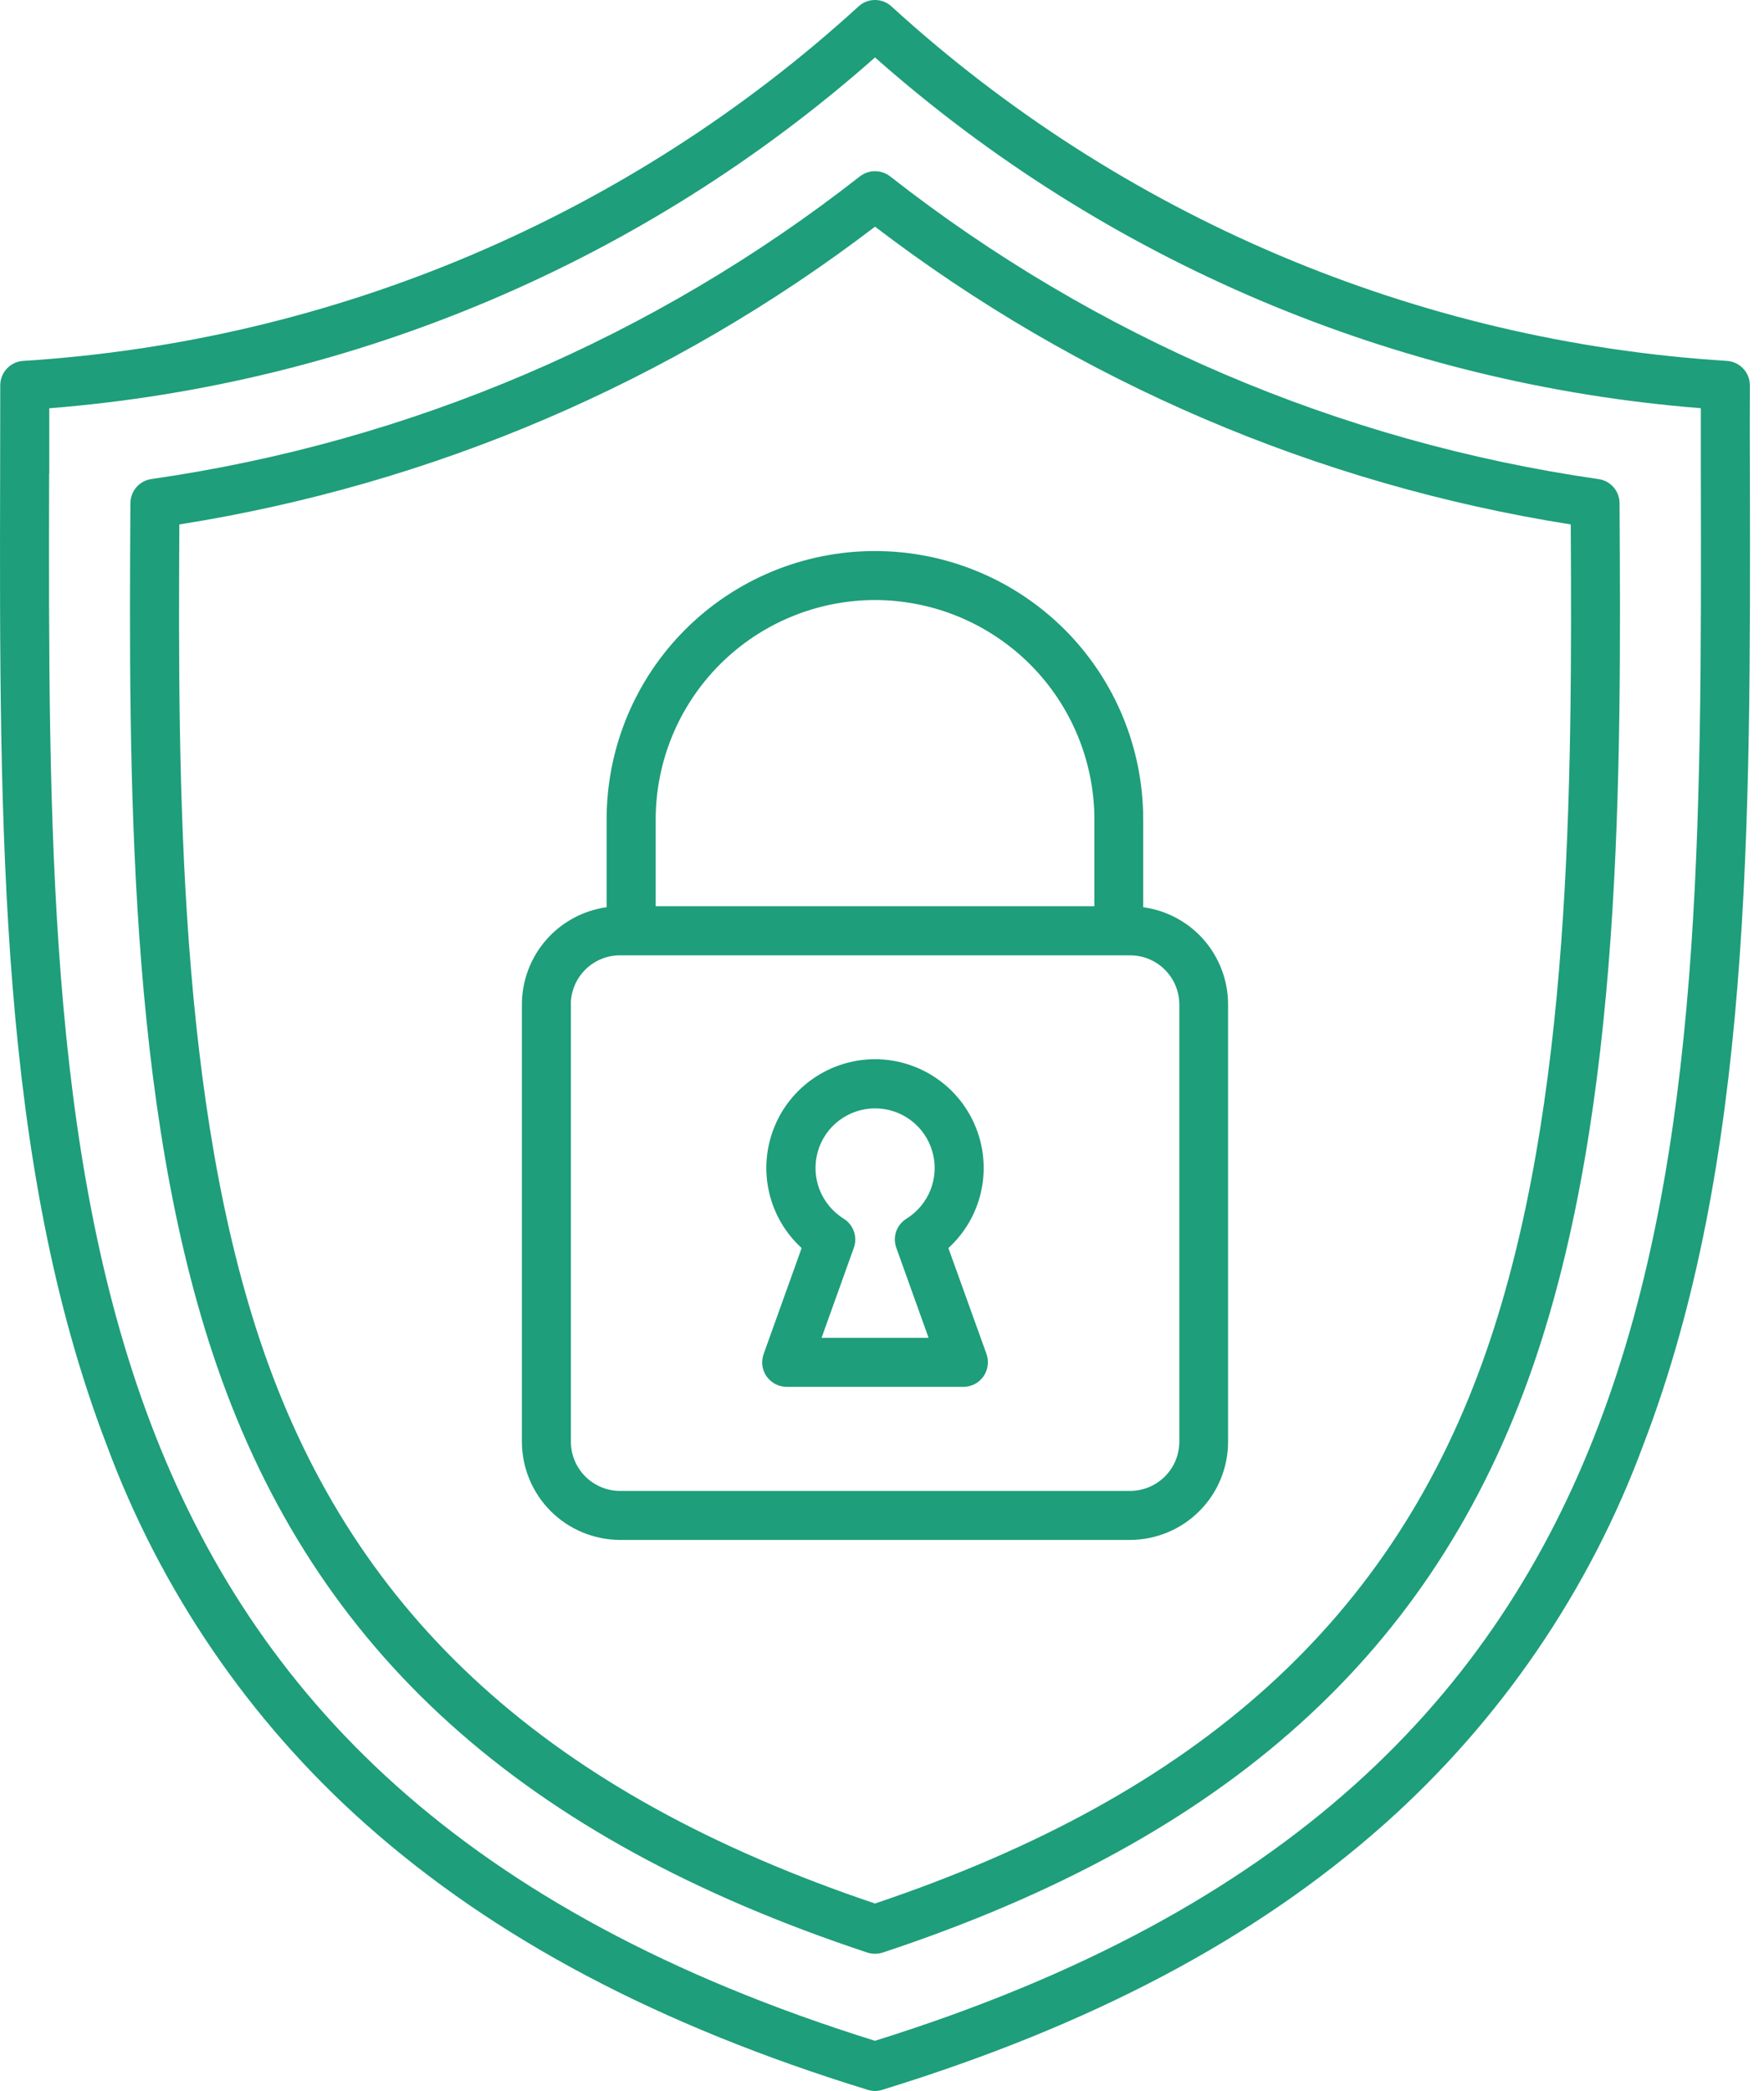 <svg width="27" height="32" viewBox="0 0 27 32" fill="none" xmlns="http://www.w3.org/2000/svg">
<path fill-rule="evenodd" clip-rule="evenodd" d="M13.393 16.962C13.591 16.962 13.785 17.027 13.943 17.146C14.102 17.266 14.217 17.434 14.271 17.625C14.326 17.816 14.316 18.019 14.245 18.204C14.173 18.389 14.043 18.546 13.874 18.651C13.801 18.696 13.746 18.765 13.717 18.846C13.689 18.927 13.69 19.015 13.719 19.096L14.213 20.474H12.575L13.069 19.096C13.098 19.015 13.098 18.927 13.07 18.846C13.042 18.765 12.987 18.696 12.914 18.651C12.746 18.546 12.616 18.39 12.544 18.205C12.472 18.02 12.463 17.817 12.517 17.626C12.571 17.435 12.685 17.267 12.844 17.147C13.002 17.028 13.194 16.963 13.393 16.962ZM12.042 21.224H14.744C14.804 21.224 14.864 21.21 14.917 21.183C14.971 21.155 15.017 21.115 15.052 21.066C15.087 21.017 15.109 20.96 15.117 20.9C15.126 20.84 15.12 20.78 15.1 20.723L14.516 19.1C14.764 18.874 14.937 18.578 15.013 18.252C15.089 17.925 15.065 17.584 14.943 17.271C14.822 16.959 14.609 16.69 14.332 16.501C14.056 16.312 13.728 16.21 13.393 16.21C13.058 16.21 12.73 16.312 12.454 16.501C12.177 16.69 11.964 16.959 11.843 17.271C11.721 17.584 11.697 17.925 11.773 18.252C11.849 18.578 12.022 18.874 12.27 19.1L11.688 20.723C11.668 20.779 11.661 20.84 11.669 20.9C11.677 20.959 11.7 21.016 11.734 21.065C11.769 21.114 11.815 21.154 11.868 21.182C11.921 21.209 11.981 21.224 12.041 21.224H12.042ZM8.738 15.372V22.064C8.738 22.264 8.818 22.455 8.959 22.596C9.1 22.737 9.292 22.817 9.491 22.817H17.295C17.394 22.817 17.492 22.797 17.584 22.76C17.675 22.722 17.759 22.667 17.829 22.597C17.899 22.527 17.955 22.444 17.993 22.353C18.031 22.261 18.05 22.163 18.051 22.064V15.372C18.05 15.172 17.971 14.981 17.829 14.84C17.688 14.699 17.497 14.62 17.297 14.62H9.49C9.291 14.62 9.099 14.699 8.958 14.84C8.817 14.981 8.737 15.172 8.737 15.372H8.738ZM13.393 9.183C14.283 9.184 15.136 9.538 15.766 10.167C16.395 10.796 16.749 11.649 16.751 12.539V13.869H10.036V12.539C10.037 11.649 10.391 10.796 11.02 10.167C11.649 9.538 12.502 9.184 13.392 9.183H13.393ZM9.49 23.567H17.295C17.694 23.566 18.076 23.408 18.357 23.126C18.639 22.845 18.797 22.463 18.797 22.064V15.372C18.797 15.009 18.665 14.658 18.427 14.384C18.188 14.111 17.858 13.933 17.498 13.884V12.539C17.498 11.45 17.066 10.405 16.296 9.635C15.525 8.865 14.481 8.433 13.392 8.433C12.303 8.433 11.258 8.865 10.488 9.635C9.718 10.405 9.285 11.45 9.285 12.539V13.884C8.926 13.934 8.597 14.112 8.359 14.385C8.12 14.659 7.989 15.009 7.988 15.372V22.064C7.989 22.463 8.148 22.845 8.429 23.126C8.711 23.408 9.094 23.566 9.492 23.567H9.49ZM2.745 8.026C2.723 12.019 2.729 16.899 4.03 20.661C5.448 24.765 8.425 27.458 13.393 29.131C18.362 27.459 21.339 24.765 22.756 20.661C24.058 16.899 24.064 12.021 24.042 8.026C20.169 7.414 16.509 5.848 13.393 3.469C10.277 5.849 6.617 7.415 2.745 8.026ZM13.275 29.882C13.313 29.894 13.352 29.901 13.392 29.9C13.432 29.901 13.473 29.894 13.511 29.882C18.789 28.133 21.952 25.28 23.464 20.907C24.842 16.924 24.813 11.809 24.789 7.701C24.789 7.611 24.756 7.524 24.697 7.456C24.637 7.388 24.556 7.344 24.467 7.332C20.509 6.763 16.771 5.165 13.624 2.699C13.558 2.648 13.477 2.62 13.393 2.62C13.309 2.62 13.228 2.648 13.162 2.699C10.015 5.165 6.275 6.763 2.318 7.331C2.228 7.344 2.147 7.388 2.088 7.456C2.029 7.524 1.996 7.611 1.996 7.701C1.973 11.809 1.944 16.924 3.321 20.907C4.833 25.28 7.995 28.133 13.276 29.882L13.275 29.882ZM0.752 7.251C0.73 17.994 0.709 27.275 13.392 31.232C26.076 27.275 26.056 17.994 26.033 7.251C26.033 6.918 26.033 6.583 26.033 6.247C21.349 5.877 16.912 3.993 13.393 0.879C9.874 3.993 5.438 5.878 0.754 6.248C0.754 6.583 0.754 6.918 0.754 7.252L0.752 7.251ZM5.598 27.917C7.566 29.667 10.08 30.997 13.283 31.983C13.319 31.994 13.355 32 13.392 32C13.43 32 13.467 31.994 13.502 31.983C16.706 30.997 19.22 29.667 21.188 27.917C22.967 26.335 24.33 24.339 25.155 22.106C26.807 17.797 26.795 12.674 26.784 7.25C26.782 6.802 26.782 6.351 26.784 5.896C26.783 5.801 26.747 5.709 26.681 5.64C26.616 5.571 26.527 5.529 26.431 5.523C21.676 5.226 17.164 3.312 13.646 0.099C13.577 0.035 13.486 0 13.393 0C13.299 0 13.209 0.035 13.14 0.099C9.622 3.312 5.111 5.225 0.356 5.523C0.26 5.529 0.171 5.571 0.106 5.64C0.041 5.709 0.004 5.801 0.004 5.896C0.004 6.351 0.003 6.802 0.002 7.25C-0.009 12.674 -0.021 17.797 1.63 22.106C2.455 24.339 3.818 26.335 5.598 27.917Z" fill="#1E9E7A"/>
</svg>

